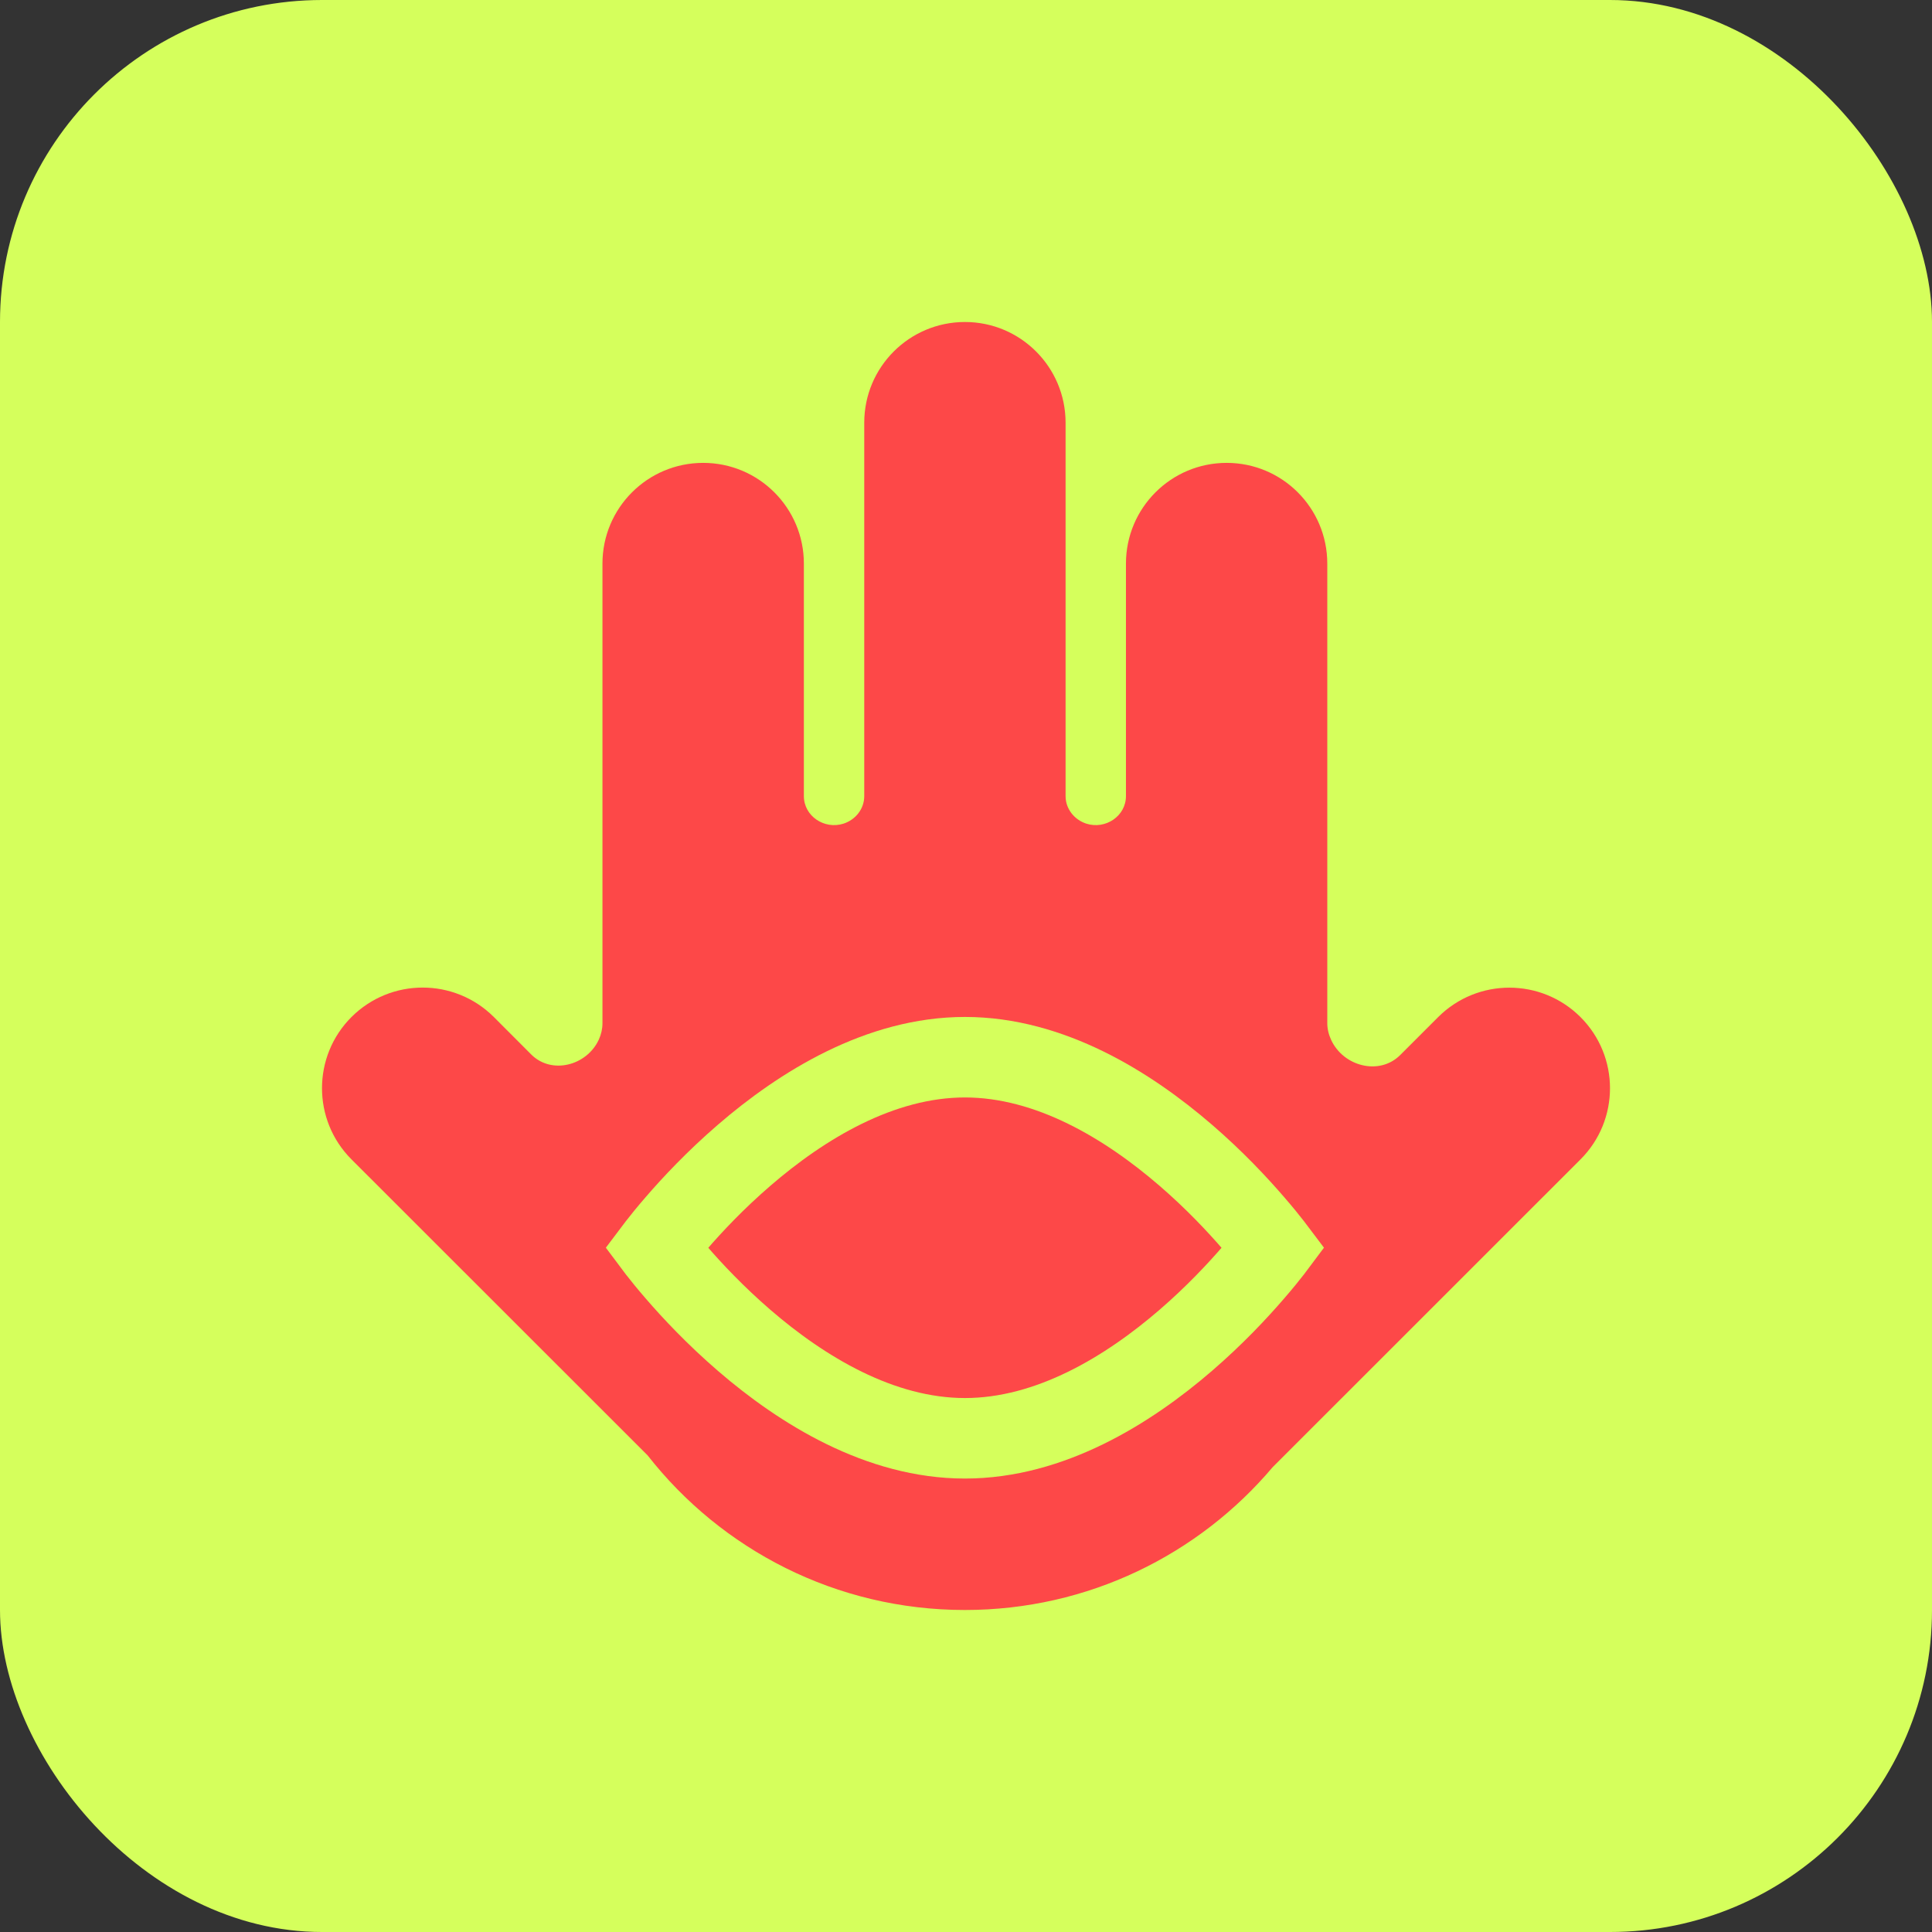 <svg
    viewBox="0 0 24 24"
    fill="none"
    xmlns="http://www.w3.org/2000/svg"
>
    <rect x="0" y="0" width="24" height="24" fill="#333333" stroke="none"/>
    <rect y="-0" width="24" height="24" rx="4" fill="#D5FF5C" />
    <path
        fillRule="evenodd"
        clipRule="evenodd"
        d="M16.535 12.916C16.687 13.248 17.135 13.364 17.393 13.107L17.865 12.635C18.354 12.147 19.145 12.147 19.634 12.635C20.122 13.123 20.122 13.914 19.634 14.402L15.81 18.225C14.892 19.311 13.52 20 11.986 20C10.385 20 8.959 19.248 8.044 18.078L4.366 14.402C3.878 13.914 3.878 13.122 4.366 12.634C4.855 12.146 5.646 12.146 6.135 12.634L6.6 13.1C6.853 13.352 7.29 13.238 7.439 12.914C7.468 12.85 7.484 12.782 7.484 12.711L7.484 7.001C7.484 6.31 8.044 5.75 8.735 5.75C9.426 5.75 9.986 6.31 9.986 7.001L9.986 9.889C9.986 10.138 10.24 10.307 10.477 10.232C10.628 10.184 10.736 10.048 10.736 9.89L10.736 5.251C10.736 4.56 11.296 4 11.987 4C12.677 4 13.237 4.56 13.237 5.251L13.237 9.89C13.237 10.048 13.346 10.184 13.496 10.232C13.733 10.307 13.987 10.138 13.987 9.889L13.987 7.001C13.987 6.31 14.547 5.75 15.238 5.75C15.929 5.75 16.488 6.31 16.488 7.001L16.488 12.709C16.488 12.781 16.505 12.851 16.535 12.916Z"
        fill="#FD4848"
    />
    <path
        d="M15.989 15.5C15.989 15.5 14.197 18 11.987 18C9.777 18 7.985 15.5 7.985 15.5C7.985 15.5 9.777 13 11.987 13C14.197 13 15.989 15.5 15.989 15.5Z"
        fill="#D5FF5C"
    />
    <path
        d="M13.855 15.5C13.855 16.532 13.018 17.367 11.987 17.367C10.955 17.367 10.119 16.532 10.119 15.5C10.119 14.469 10.955 13.633 11.987 13.633C13.018 13.633 13.855 14.469 13.855 15.5Z"
        stroke="#FD4848"
        strokeWidth="0.266"
    />
    <path
        d="M13.104 15.5C13.104 16.117 12.604 16.617 11.987 16.617C11.369 16.617 10.869 16.117 10.869 15.5C10.869 14.883 11.369 14.383 11.987 14.383C12.604 14.383 13.104 14.883 13.104 15.5Z"
        stroke="#FD4848"
        strokeWidth="0.266"
    />
    <path
        d="M14.605 15.5C14.605 16.945 13.433 18.117 11.987 18.117C10.541 18.117 9.369 16.945 9.369 15.5C9.369 14.054 10.541 12.883 11.987 12.883C13.433 12.883 14.605 14.054 14.605 15.5Z"
        stroke="#FD4848"
        strokeWidth="0.266"
    />
    <path
        d="M15.355 15.5C15.355 17.36 13.847 18.867 11.987 18.867C10.126 18.867 8.618 17.36 8.618 15.5C8.618 13.64 10.126 12.133 11.987 12.133C13.847 12.133 15.355 13.64 15.355 15.5Z"
        stroke="#FD4848"
        strokeWidth="0.266"
    />
    <path
        d="M12.354 15.5C12.354 15.702 12.189 15.867 11.987 15.867C11.784 15.867 11.62 15.702 11.62 15.5C11.62 15.297 11.784 15.133 11.987 15.133C12.189 15.133 12.354 15.297 12.354 15.5Z"
        fill="#162BEB"
        stroke="#FD4848"
        strokeWidth="0.266"
    />
    <ellipse cx="11.987" cy="15.5" rx="0.5" ry="0.5" fill="#FD4848" />
    <path
        d="M8.171 15.526C8.164 15.517 8.157 15.508 8.151 15.5C8.157 15.492 8.164 15.484 8.171 15.475C8.223 15.408 8.3 15.312 8.4 15.197C8.599 14.966 8.888 14.658 9.244 14.351C9.96 13.733 10.93 13.133 11.987 13.133C13.044 13.133 14.014 13.733 14.73 14.351C15.086 14.658 15.374 14.966 15.573 15.197C15.673 15.312 15.75 15.408 15.802 15.475C15.809 15.484 15.816 15.492 15.822 15.5C15.816 15.508 15.809 15.517 15.802 15.526C15.75 15.593 15.673 15.689 15.573 15.804C15.374 16.035 15.086 16.343 14.73 16.65C14.014 17.268 13.044 17.867 11.987 17.867C10.93 17.867 9.96 17.268 9.244 16.65C8.888 16.343 8.599 16.035 8.4 15.804C8.3 15.689 8.223 15.593 8.171 15.526Z"
        stroke="#D5FF5C"
        strokeWidth="0.266"
    />
</svg>